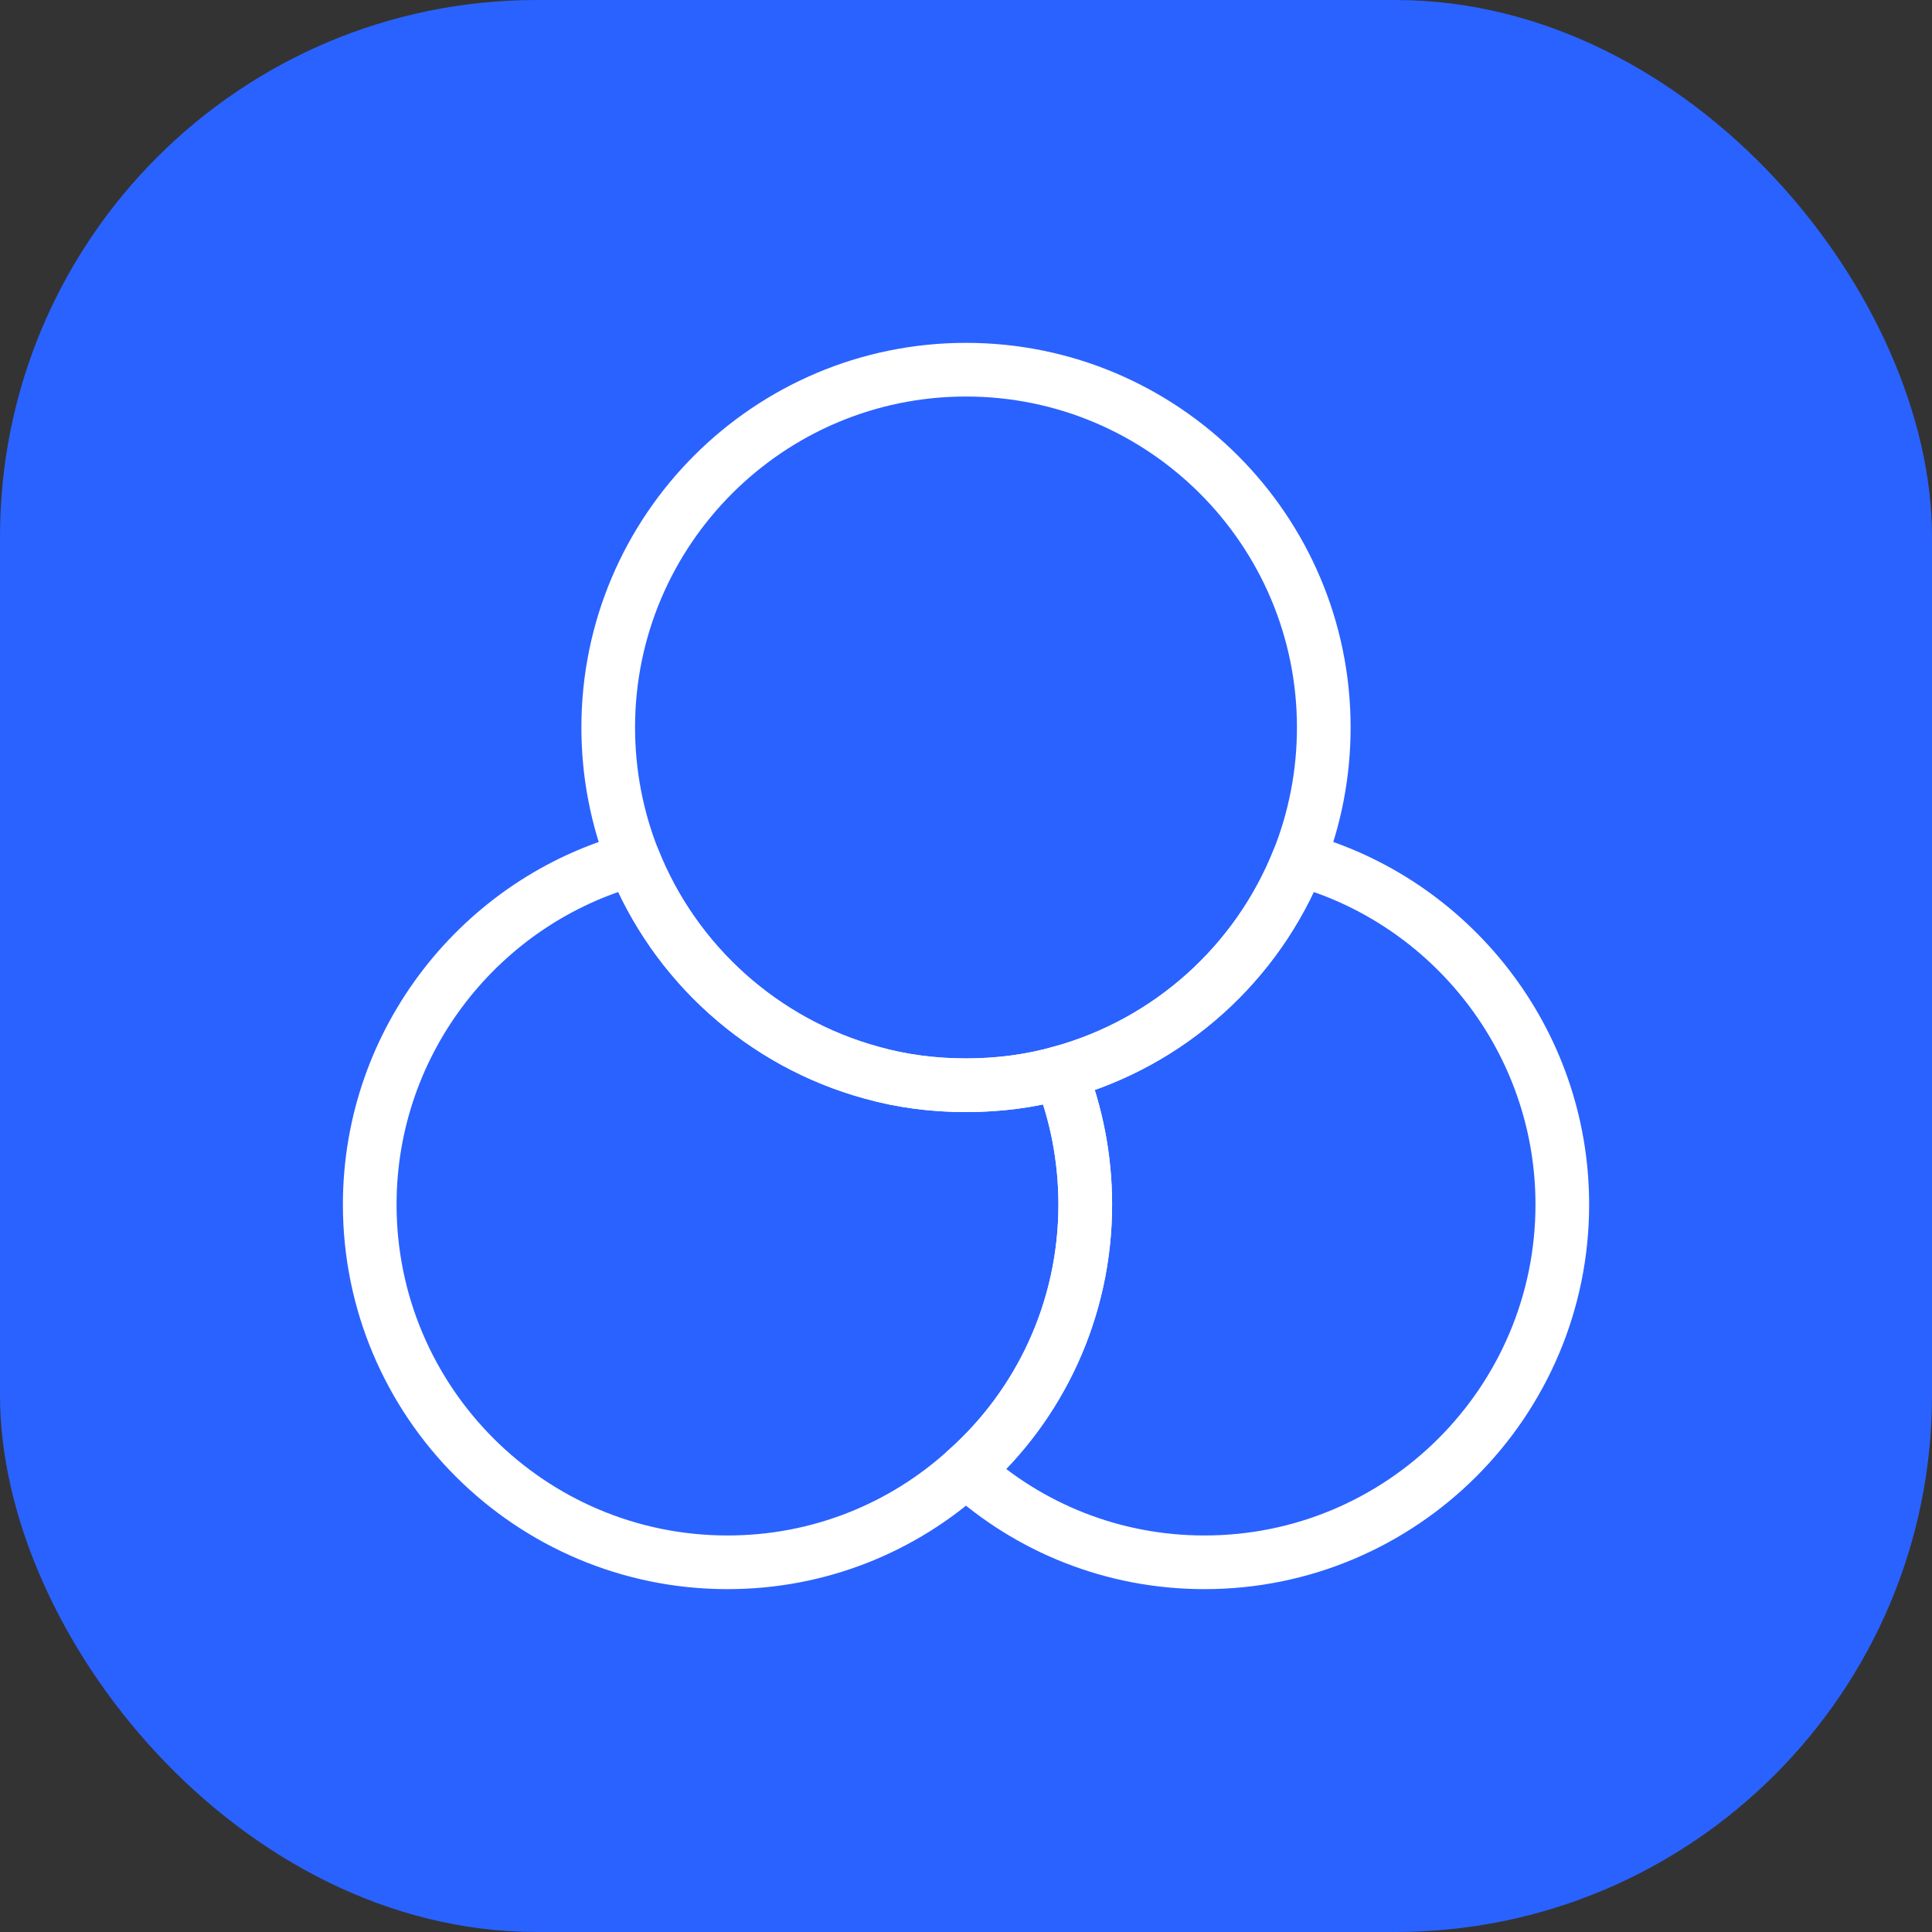 <?xml version="1.0" encoding="UTF-8"?> <svg xmlns="http://www.w3.org/2000/svg" width="54" height="54" viewBox="0 0 54 54" fill="none"><rect x="0" y="0" width="54" height="54" fill="#333333" stroke="none"/><rect width="54" height="54" rx="15" fill="#2A62FF"></rect><path d="M30.334 33.667C30.334 36.617 29.05 39.283 27 41.1C25.233 42.7 22.9 43.667 20.334 43.667C14.817 43.667 10.334 39.183 10.334 33.667C10.334 29.067 13.467 25.167 17.7 24.017C18.85 26.917 21.317 29.15 24.367 29.983C25.2 30.217 26.084 30.333 27 30.333C27.917 30.333 28.8 30.217 29.634 29.983C30.084 31.117 30.334 32.367 30.334 33.667Z" stroke="white" stroke-width="1.5" stroke-linecap="round" stroke-linejoin="round"></path><path d="M37 20.333C37 21.633 36.75 22.883 36.3 24.017C35.15 26.917 32.683 29.15 29.633 29.983C28.8 30.217 27.917 30.333 27 30.333C26.083 30.333 25.2 30.217 24.367 29.983C21.317 29.15 18.85 26.917 17.7 24.017C17.25 22.883 17 21.633 17 20.333C17 14.817 21.483 10.333 27 10.333C32.517 10.333 37 14.817 37 20.333Z" stroke="white" stroke-width="1.5" stroke-linecap="round" stroke-linejoin="round"></path><path d="M43.667 33.667C43.667 39.183 39.183 43.667 33.667 43.667C31.1 43.667 28.767 42.7 27 41.1C29.05 39.283 30.333 36.617 30.333 33.667C30.333 32.367 30.083 31.117 29.633 29.983C32.683 29.15 35.15 26.917 36.3 24.017C40.533 25.167 43.667 29.067 43.667 33.667Z" stroke="white" stroke-width="1.5" stroke-linecap="round" stroke-linejoin="round"></path></svg> 